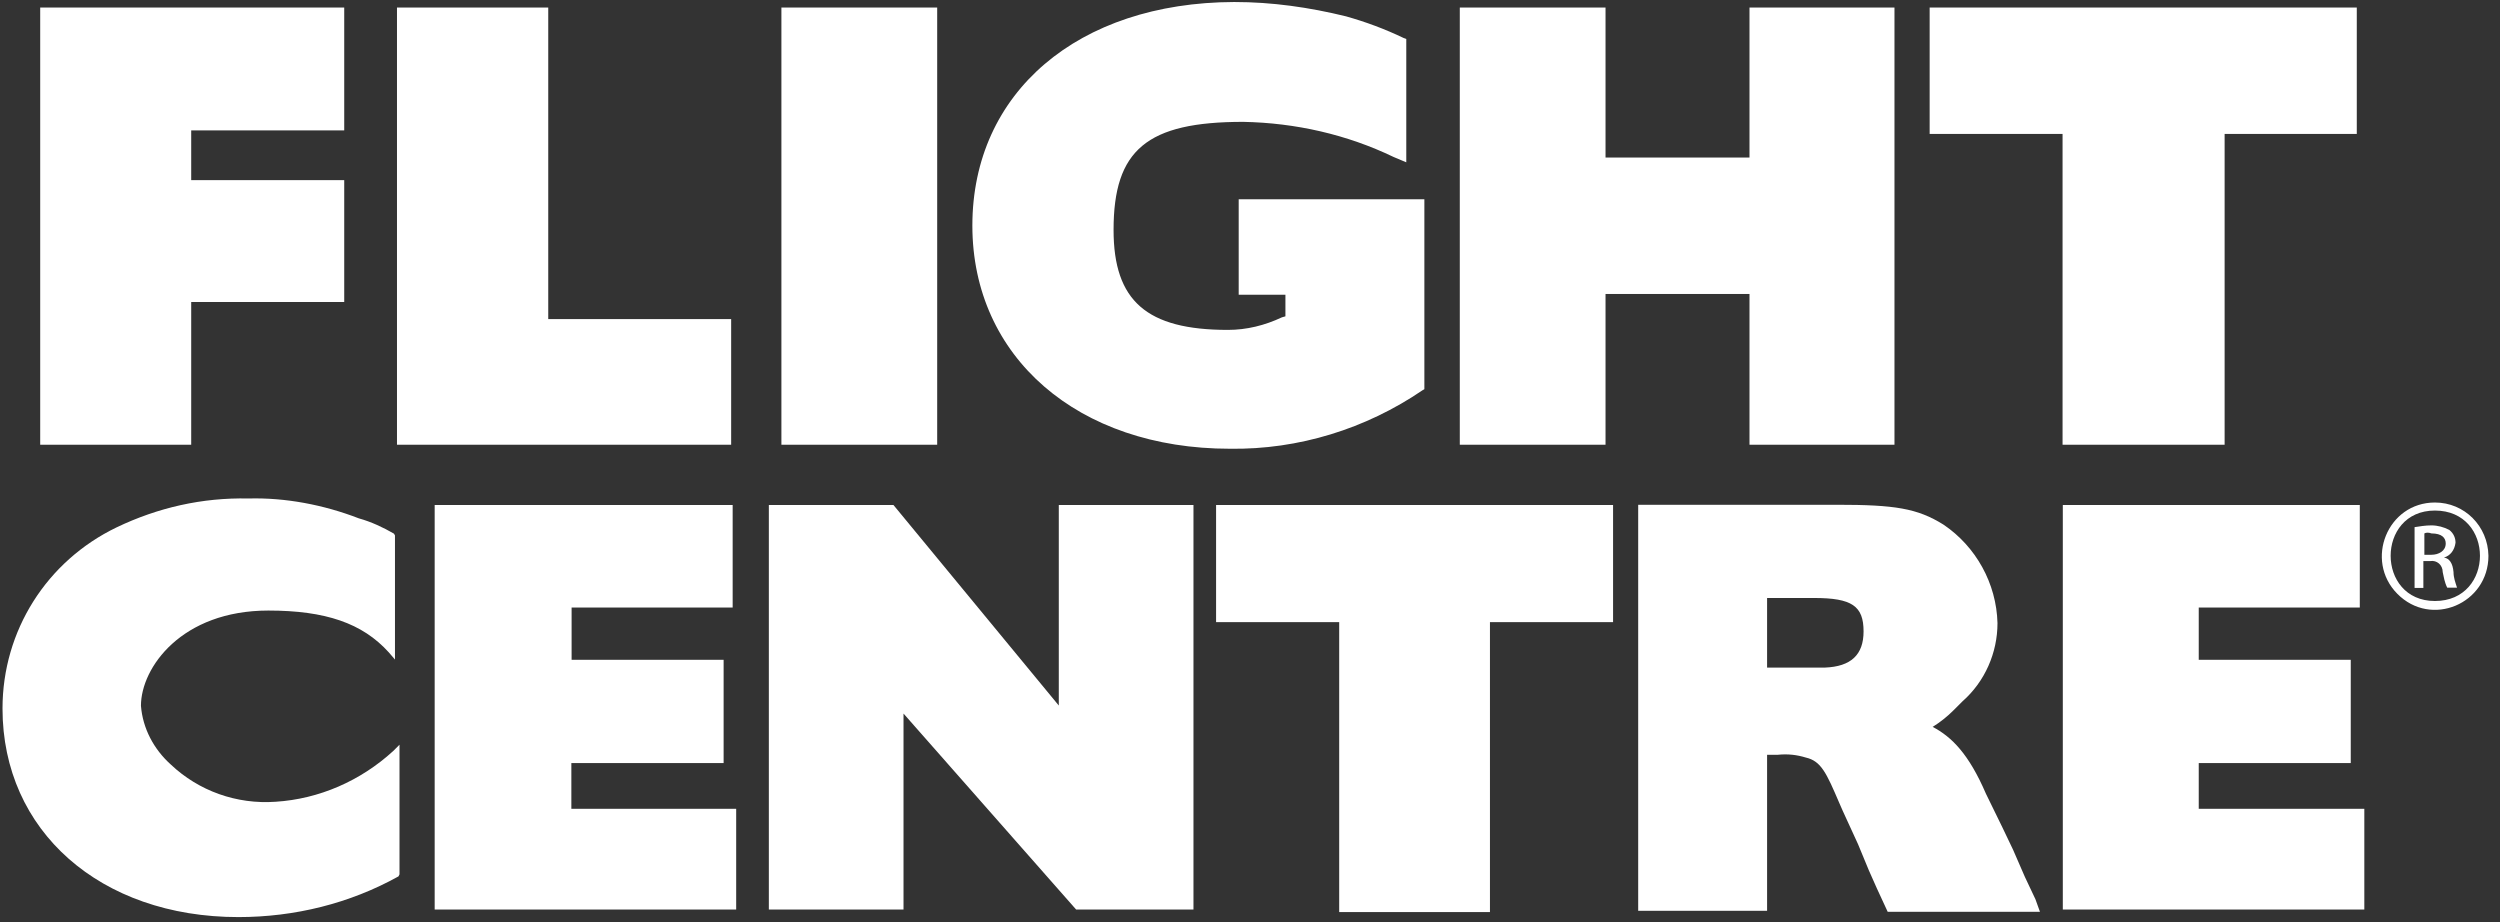 <?xml version="1.0" encoding="utf-8"?>
<!-- Generator: Adobe Illustrator 25.3.1, SVG Export Plug-In . SVG Version: 6.00 Build 0)  -->
<svg version="1.1" id="Layer_1" xmlns="http://www.w3.org/2000/svg" xmlns:xlink="http://www.w3.org/1999/xlink" x="0px" y="0px"
	 viewBox="0 0 995 367" style="enable-background:new 0 0 995 367;" xml:space="preserve">
<rect x="0" y="0" width="995" height="367" fill="#333333" stroke="none"/>
<style type="text/css">
	.st0{fill-rule:evenodd;clip-rule:evenodd;fill:#FFFFFF;}
</style>
<g transform="translate(-302 -664)">
	<path class="st0" d="M378.1,784.2H439v-48.5h-60.9v-19.8H439V667H318v174h60.1V784.2z"/>
	<path class="st0" d="M593,791h-72.8V667H460v174h133V791z"/>
	<path class="st0" d="M613,667v174h62V667H613z"/>
	<path class="st0" d="M791.5,842.6c27.3,0.4,54.1-7.9,76.7-23.3l0.7-0.4v-75.6h-73.9v38h18.6v8.6l-1.4,0.4c-6.8,3.2-14,5-21.5,5
		c-32.3,0-45.5-11.5-45.5-39.8c0-31.9,13.3-43,51.6-43c20.8,0.4,41.2,5,59.9,14l5,2.1v-49.1l-1.1-0.4c-7.5-3.6-15.1-6.4-22.9-8.6
		c-14.7-3.6-29.4-5.7-44.5-5.7C731,665,689,700.8,689,753.8C689,806.1,731,842.6,791.5,842.6z"/>
	<path class="st0" d="M1056,667h-57.7v59.7H941V667h-58v174h58v-60h57.3v60h57.7V667z"/>
	<path class="st0" d="M1187.4,717.3h52.6V667h-170v50.3h52.9V841h64.5V717.3z"/>
	<path class="st0" d="M786,911.6h49V1027H895V911.6h49V865H786V911.6z"/>
	<path class="st0" d="M461,1012v-37.2v-14.4l-2.5,2.5c-13,11.9-29.5,19.1-46.8,20.2c-15.5,1.1-30.6-4.3-41.7-14.8
		c-6.8-6.1-11.2-14.4-11.9-23.4c0-15.2,16.2-37.9,50.7-37.9c22.7,0,37.4,5,47.9,16.6l2.5,2.9v-49.4l-0.4-0.7c-4.3-2.5-9-4.7-14-6.1
		c-14-5.4-29.2-8.3-43.9-7.9c-18.4-0.4-36,3.6-52.5,11.5C320.6,887.3,303,915,303,946c0,48.7,38.9,83,93.9,83
		c22.3,0,44.3-5.4,63.7-16.2L461,1012z"/>
	<path class="st0" d="M595,985.9h-65.6v-18.2H590v-41.1h-60.5v-20.8h64.1V865H475v161h120V985.9z"/>
	<path class="st0" d="M1177.1,967.7h60.5v-41.1h-60.5v-20.8h64.1V865H1123v161h120v-40.1h-65.9V967.7z"/>
	<path class="st0" d="M777,865h-53.6v79.8c-4.7-5.7-65.8-79.8-65.8-79.8H608v161h53.6v-78l68.7,78H777V865z"/>
	<path class="st0" d="M1274.7,885.9c2.5-0.7,4.2-2.9,4.6-5.9c0-1.8-0.7-3.7-2.5-5.1c-2.1-1.1-4.6-1.8-7.1-1.8s-4.6,0.4-6.7,0.7V898
		h3.5v-10.7h2.8c2.5-0.4,4.9,1.5,4.9,4.4c0.4,1.8,0.7,4,1.8,6.2h3.9c-0.7-2.2-1.4-4-1.4-6.2C1278.2,888.1,1276.8,886.2,1274.7,885.9
		z M1269.7,884.8h-2.8v-8.5c0.7-0.4,1.8-0.4,2.8,0c4.2,0,5.7,1.8,5.7,4C1275.4,883.3,1272.6,884.8,1269.7,884.8z"/>
	<path class="st0" d="M1271.1,864c-18.9,0-28.1,23-15,36.3c13.5,13.7,36.3,4,36.3-15.1C1292.2,873.4,1282.9,864,1271.1,864z
		 M1271.1,903.2c-23.5,0-23.5-36,0-36C1295,867.2,1295,903.2,1271.1,903.2z"/>
	<path class="st0" d="M1107.9,1013l-4.7-10.8l-4.3-9l-6.5-13.3c-6.8-15.8-13.6-22.6-21.2-26.6c2.9-1.8,5.7-4,8.2-6.5l3.6-3.6
		c9-7.9,14-19.4,14-31.2c-0.4-15.8-8.6-30.5-21.5-39.2c-10.4-6.5-19.4-7.9-42.3-7.9H954v161.6h51.3v-62.1h4.3
		c3.9-0.4,7.5,0,11.1,1.1c6.1,1.4,8.2,6.1,13.3,18l1.4,3.2l6.1,13.3l4.3,10.4l3.2,7.2l4.3,9.3h60.6l-1.8-5L1107.9,1013z
		 M1028.3,929.7h-5h-2.9h-15.1V902h18.7c15.1,0,19.7,3.2,19.7,13.3C1043.7,924.6,1038.7,929.3,1028.3,929.7z"/>
</g>
</svg>
